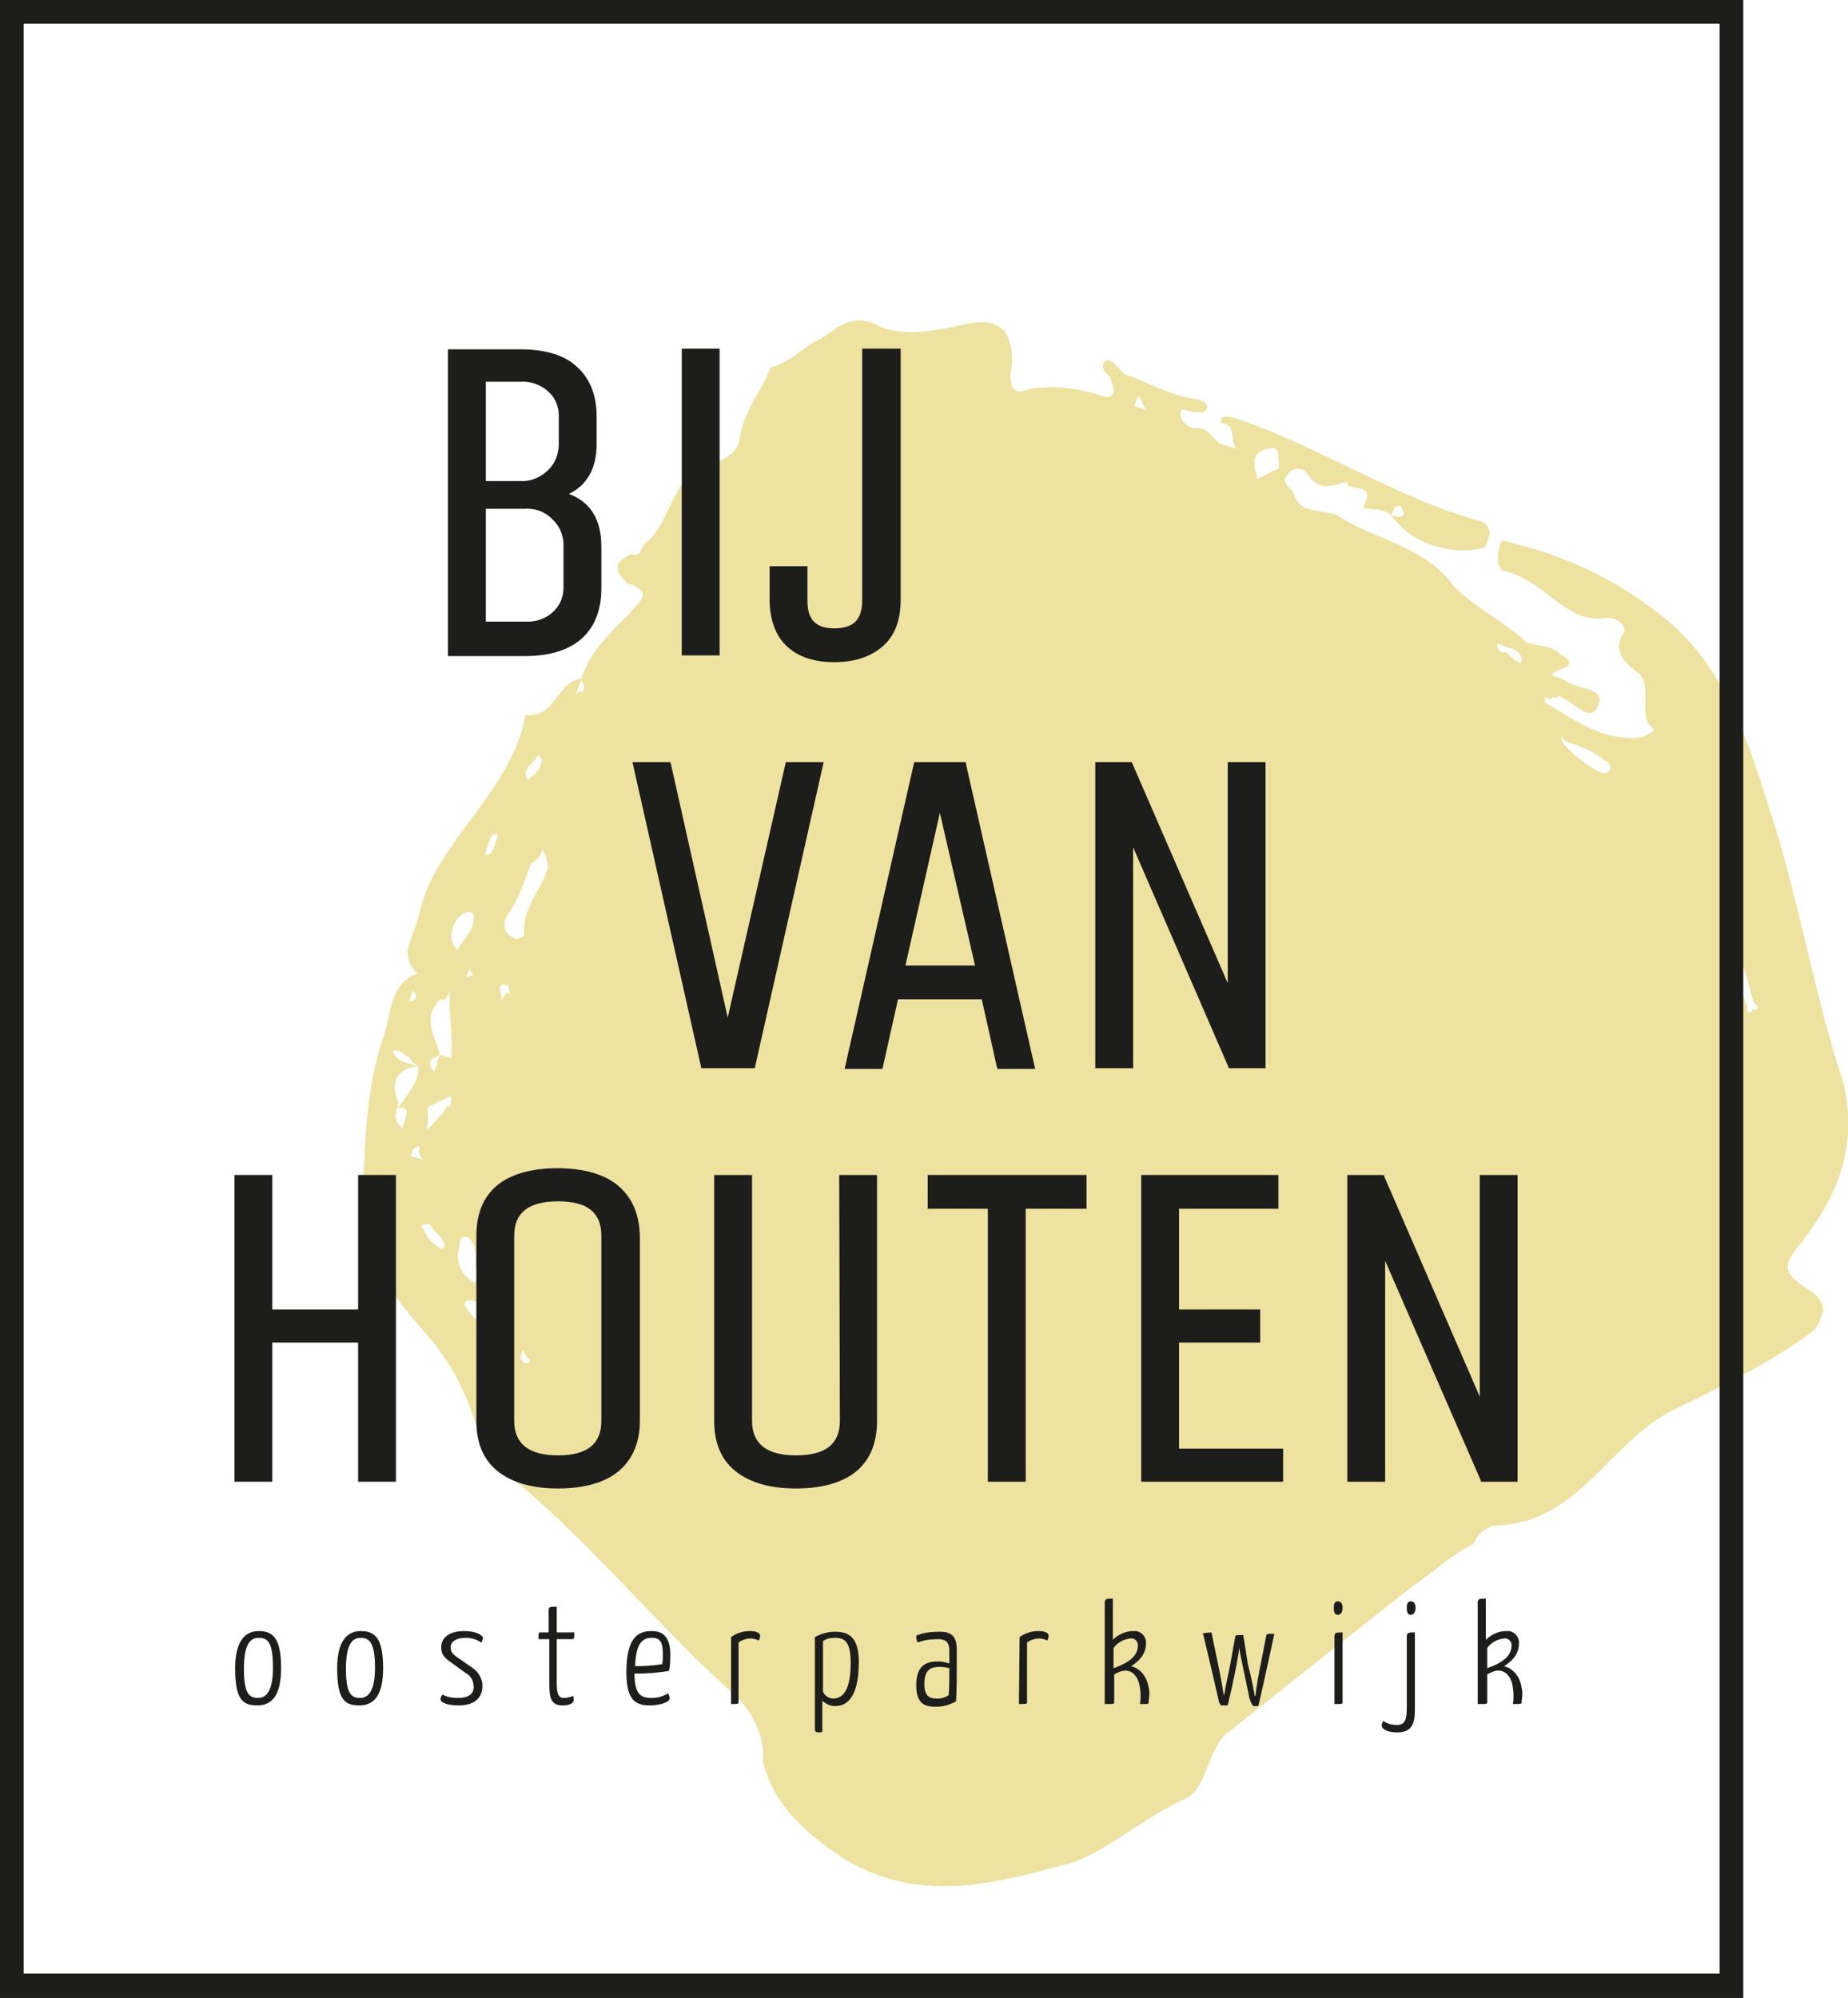 <?xml version="1.0" encoding="utf-8"?>
<!-- Generator: Adobe Illustrator 25.4.1, SVG Export Plug-In . SVG Version: 6.00 Build 0)  -->
<svg version="1.1" id="Layer_1" xmlns="http://www.w3.org/2000/svg" xmlns:xlink="http://www.w3.org/1999/xlink" x="0px" y="0px"
	 viewBox="0 0 273.5 295.7" style="enable-background:new 0 0 273.5 295.7;" xml:space="preserve">
<style type="text/css">
	.st0{fill:#EEE2A1;}
	.st1{fill:#1D1D1B;}
</style>
<path class="st0" d="M267.1,190.5c-3-2-3.5-3.1-0.5-6.6c5-6.5,8.4-13.5,6.3-23.4c-4.5-13.4-6.7-27.9-11.2-41.3
	c-3.5-11.2-7.1-21.7-16.6-28.7c-6.5-5-14-8.5-22-10.3c-0.8-0.3-0.8-0.3-1.1,0.5c-0.6,1.6-0.3,3.6,0.5,3.8c6,1.2,9.2,7.8,14.9,7
	c1.9-0.3,3.3,1.1,3,2c-2,3,0.2,4.7,2.3,6.3c1.9,2.5-0.3,6.2,1.8,7.9c0.8,0.3-0.3,0.8-1.4,1.4c-5.7,0.8-10.1-2.6-13.9-4.8
	c-0.4-0.1-0.7-0.6-0.5-1.1c0,0,0,0,0,0l0.8,0.3c0.3-0.8,0.8,0.3,1.1-0.5c2.5,0.9,4.9,4.4,6,1.2c0.9-2.5-3-2-5.2-3.6l-1.6-0.6
	c-0.5-1.1,4.9-1,1.1-3.2c-1.4-1.4-3.2-1.1-4.9-1.7c-3.5-3.1-8.2-5.6-10.8-8.3c-4.3-6.1-12.2-7-17.4-10.6c-2.5-0.9-5.5-0.1-6.3-3.1
	c-0.5-1.1-2.2-1.7-0.8-3c0.3-0.8,2.2-1.1,2.7,0c1.9,2.5,3,2,6,1.2c-0.6,1.6,4.6-0.2,2.4,3.6c-0.3,0.8,2.8,0,4.1,1.4
	c0.3-0.8,0.6-1.6,1.4-1.4l0.5,1.1c-0.3,0.8-1.1,0.5-1.9,0.2c3,4.7,9.8,6.1,13.9,4.8l0.6-1.6c0.2-0.9-0.2-1.8-1.1-2.2
	c-12.5-3.4-23.6-10.9-35.9-15.1c-0.8-0.3-2.5-0.9-2.7,0s1.6,0.6,1.4,1.3c0.5,1.1,0.2,1.9,0.8,3l-2.5-0.8c-1.4-1.4-1.9-2.5-3.8-2.2
	c-1.6-0.6-2.1-1.6-1.8-2.5c0.3-0.8,0.8,0.3,2.7,0.1c0.4,0.2,0.9-0.1,1.1-0.5c0,0,0,0,0,0c0.3-0.8-0.5-1.1-1.4-1.4
	c-4.3-0.6-7.3-2.5-10.6-3.7c-0.8-0.3-1.9-2.5-3-2c-1.3,1.4,1.1,2.2,0.8,3c1.1,2.1,0,2.7-1.6,2.1c-3.4-1.1-7.1-1.5-10.6-0.9
	c-3.3,1.6-2.7-2.8-2.4-3.6c0.1-5.4-2.1-7.1-7-6c-4.9,1.1-9.9,2-13.6-0.2c-4.1-1.4-6,1.6-8.3,2.6c-2.2,1.1-3.9,3.2-6.9,4
	c-1.1,3.3-3.8,6-4.5,10.3c-0.3,3.6-4.9,3.7-7.4,5.6c-2.8,2.7-3.4,7.1-6.2,9.8c-1.1,0.5-0.9,2.5-2.5,1.9c-3.3,1.6-1.9,2.9-0.6,4.3
	c4.1,1.4,1.9,2.5,0.2,4.7c-2.8,2.7-5.6,5.4-7,9.5c0.5,1.1,0.5,1.1,0.3,1.9c-0.4-0.2-0.9,0.1-1.1,0.5c0,0,0,0,0,0l0.9-2.5
	c-3.8,0.5-3.9,6-8.3,5.4c-2.3,12-13.8,18.9-15.9,30.1l-1.5,4.3c-0.3,1.5,0.3,3,1.4,3.9c-4.1,1.3-3.9,5.9-5,9.2
	c-2.6,7.4-2.9,16.4-3.1,24.6c-0.9,7.9,5.1,14.5,9.6,19.8c4.5,5.2,6.5,10.4,8.1,16.5c0.5,1.1,1.1,2.2,1.8,2.5
	c13,10,23.8,23.8,35.7,34.3c2.7,2.8,4.3,6.1,4,9.6c1.1,4.9,4.3,8.8,8.6,12.1c12.2,9.7,24.2,6.6,37.4,2.9c5.2-1.9,10.4-6.5,15.9-9.1
	c4.1-1.3,3.7-7.9,7.2-10.3c8.8-7,17.6-14,26.5-21c3.5-2.4,6.3-5.1,9.6-6.7c0.6-1.6,1.7-2.2,2.8-2.7c12.8-0.1,17.1-12.4,26.9-17.2
	c6.6-3.2,13.2-6.4,19.3-10.7c0.8-0.5,1.5-1.1,2-1.9l0.7-1.9C269.9,192.8,269,191.6,267.1,190.5z M65.1,156.1c-0.8-3-2.7-5.5,0.1-8.2
	c0.8,0.3,1.1-0.5,1.4-1.4c-0.3,3.6,0.5,6.5,0.2,10.1L65.1,156.1l-0.8,2.5C62.9,157.2,64,156.6,65.1,156.1z M61.1,146.6
	c0,0,1.4,1.4-0.6,1.6L61.1,146.6z M59.8,166.2l-0.3,0.8c-1.1-1.1-1.1-1.9-0.7-3h-0.1c0,0,0.1,0,0.1,0c0-0.3,0.1-0.5,0.2-0.8
	c-1-2.2-1-4.9,2.8-5.4l-1.6-0.5c-0.9-0.2-1.7-0.8-2.1-1.7c1.1-0.5,1.6,0.6,2.4,0.8c0.3,0.6,0.8,1.1,1.4,1.4c0.3,1.9-1.4,4-3,6.2
	C60.6,163.7,60.3,164.6,59.8,166.2L59.8,166.2z M60.8,171.1l0.3-0.8c0.1-0.4,0.6-0.7,1.1-0.6c0,0,0,0,0,0c-0.3,0.8-0.3,0.8,0.3,1.9
	L60.8,171.1z M64.5,184.2c-0.8-0.3-1.4-1.4-1.9-2.4c-0.8-0.3,0.3-0.8,1.1-0.5c0.5,1.1,1.4,1.4,1.9,2.4
	C66.2,184.7,65.1,185.3,64.5,184.2z M63.1,167.3c0.5-1.6,0-2.7,0.3-3.5l3.3-1.6c0,0,0.3,1.9-0.6,1.6C65.8,164.6,64.4,166,63.1,167.3
	z M68,184.5c0,0-0.2-1.9,1.4-1.3c1.4,1.4,0.8,3,1.1,4.9c0.8,0.3,0.2,1.9-0.6,1.6C67.7,188.1,67.5,186.2,68,184.5z M68.7,193
	c0.3-0.8,1.1-0.5,1.9-0.3c0.2,1.9,3.3,1.1,4.1,4.2c-0.3,0.8-1.1,0.5-1.9,0.3C71.5,195.8,69.8,195.3,68.7,193L68.7,193z M70.1,144.2
	l-1.1,0.5l0.6-1.6C69.4,143.5,69.7,144,70.1,144.2C70.1,144.2,70.2,144.2,70.1,144.2L70.1,144.2z M76.1,216.6l-0.8-0.3l0.3-0.8
	c0.8,0.3,0.8,0.3,1.4,1.4L76.1,216.6z M69.7,137.6c-0.3,0.8-1.7,2.2-2,3c-1.4-1.4-0.8-3-0.5-3.8s1.6-2.1,2.5-1.8
	C70.5,135.2,70,136.8,69.7,137.6z M72.3,124.8c0.3-0.8,0.5-1.6,1.4-1.3l-0.5,1.6c-0.3,0.8-0.6,1.6-1.4,1.4L72.3,124.8z M77.7,201.7
	c-0.4-0.1-0.7-0.6-0.6-1.1c0,0,0,0,0,0l0.3-0.8l0.5,1.1C78.8,201.1,78.5,201.9,77.7,201.7z M74.2,148.3c0.1-0.6,0-1.3-0.3-1.9
	c0.3-0.8,0.3-0.8,1.1-0.5c0.3-0.8,0,0,0.5,1.1C74.8,146.7,74.5,147.5,74.2,148.3z M81,128.7c-1.1,3.3-3.9,6-3.4,9.8l-1.1,0.5
	c-1.6-0.6-2.2-1.6-1.6-3.3c1.7-2.2,2.8-5.4,3.7-7.9c0.8-0.4,1.5-1.2,1.7-2.1C80.8,126.9,81.3,127.9,81,128.7z M80.1,112.9
	c-0.2,0.9-0.8,1.7-1.7,2.2c-0.3,0.8-0.8-0.3-0.5-1.1c0.3-0.8,1.4-1.4,1.7-2.2C80,111.9,80.3,112.4,80.1,112.9
	C80.1,112.8,80.1,112.9,80.1,112.9z M131,76.6c-0.9-0.3-1.8,0.2-2.2,1l-0.5-1.1c0.3-0.8,0.8-2.4,1.7-2.1
	C130.8,74.8,131.3,75.7,131,76.6L131,76.6z M167.9,60.1l0.6-1.6l1.1,2.2L167.9,60.1z M189.3,69.3c-1.1,0.5-2.2,1.1-3.3,1.6
	c0.3-0.8-0.5-1.1-0.3-1.9c-0.3-1.9,0.9-2.5,2.8-2.7C189.4,66.6,189.1,67.4,189.3,69.3L189.3,69.3z M225.1,98.2
	c-0.8-0.4-1.6-1-2.2-1.7c0,0-1.1,0.5-1.4-1.3l1.6,0.6C224,96,225.6,96.6,225.1,98.2L225.1,98.2z M237.7,114.4
	c-1.1,0.5-6.8-4.1-6.5-4.9c-0.5-1.1,0,0,0.8,0.3c1.6,0.6,4.1,1.4,5.5,2.8C238.3,112.8,238.8,114,237.7,114.4L237.7,114.4z
	 M256,111.6c0.3,0.6,0.4,1.3,0.3,1.9c-0.1,0.4-0.6,0.7-1.1,0.5c0,0,0,0,0,0l-0.5-1.1C254.9,112.2,254.4,111.1,256,111.6L256,111.6z
	 M259.4,149.4c-0.3,0.8-1.1,0.5-0.8-0.3c-0.7-3-3.6-4.9-2-7.7c-0.2-0.2-0.4-0.3-0.6-0.5c-1.1-0.4-1.6-0.7-1.4-1.4l0.3-0.8
	c0.5,1.1,1.4,1.4,1.1,2.2l0.8,0.3c-0.1,0.1-0.1,0.2-0.2,0.2c2.3,2,2.1,5.2,3.1,7.2C260.5,148.9,260.2,149.7,259.4,149.4L259.4,149.4
	z"/>
<g>
	<path class="st1" d="M0,0v295.7h258V0H0z M254.5,292.1H3.5V3.5h251V292.1z"/>
	<path class="st1" d="M223.7,243.6c0,1.6-1.6,2.6-3.6,3.3v-3c0.6-0.8,1.5-1.3,2.5-1.4c0.5-0.1,1,0.3,1.1,0.8
		C223.7,243.4,223.7,243.5,223.7,243.6 M218.9,252.2c1.2,0,1.2,0,1.2-0.3v-4.1c0,0,0.8-0.4,1.2-0.5c0.8-0.2,2,0.1,2.5,1.9
		c0.1,0.5,0.2,1.1,0.2,1.7c0,0.4,0,0.9-0.1,1.3c1.3,0,1.3,0,1.3-0.3c0-0.4,0.1-0.7,0.1-1.1c0-0.3,0-0.6-0.1-1
		c-0.3-2.1-1.7-3-2.6-3.2c0.5-0.3,2.2-1.4,2.2-3.3c0.1-0.9-0.5-1.7-1.4-1.9c-0.2,0-0.3,0-0.5,0c-1.1,0-2.2,0.5-3,1.3v-6.1
		c-0.9,0-1.2,0-1.2,0.6V252.2z M208.2,238c0,0.7,0.2,1,0.6,1s0.7-0.4,0.7-1c0-0.6-0.2-1-0.7-1S208.2,237.4,208.2,238 M209.4,241.6
		c-0.9,0-1.2,0-1.2,0.6v10.6c0,1.6-0.2,2.5-1.5,2.5c-0.7,0-1.4-0.2-2-0.6c-0.1,0.2-0.2,0.4-0.2,0.7c0,0.5,0.8,1,2.3,1
		c2.2,0,2.6-1.4,2.6-3.3V241.6z M197.4,238c0,0.7,0.2,1,0.6,1s0.7-0.4,0.7-1c0-0.6-0.2-1-0.7-1S197.4,237.4,197.4,238 M198.7,241.6
		c-0.9,0-1.2,0-1.2,0.6v10c1.2,0,1.2,0,1.2-0.3V241.6z M178.1,242c0,0,1.6,6.7,2.2,9.4c0.1,0.6,0.3,1,0.5,1c0.2,0,0.9,0,0.9,0
		l0.6-2.6c0.5-2.3,1-4.8,1.1-5.9c0.2,1.2,0.7,3.6,1.2,5.9l0.3,1.5c0.2,0.7,0.5,1.2,0.6,1.2c0.2,0,0.5,0,0.7,0
		c0.1,0,2.4-10.7,2.4-10.7c-1.1,0-1.1,0-1.2,0.3l-0.7,3.6c-0.4,1.9-0.8,4.2-0.9,5.3h-0.1c0,0-0.4-2.4-1-4.6L184,242h-0.8
		c-0.3,0-0.4,0.1-0.4,0.3l-0.7,3.9c-0.3,1.6-0.8,3.7-0.9,4.6h-0.1c0,0-0.4-2.6-1-5.3l-0.8-3.9C178,241.7,177.9,241.7,178.1,242
		 M168.4,243.6c0,1.6-1.6,2.6-3.6,3.3v-3c0.6-0.8,1.5-1.3,2.5-1.4c0.5-0.1,1,0.3,1.1,0.8C168.4,243.4,168.4,243.5,168.4,243.6
		 M163.7,252.2c1.2,0,1.2,0,1.2-0.3v-4.1c0,0,0.8-0.4,1.2-0.5c0.8-0.2,2,0.1,2.5,1.9c0.1,0.5,0.2,1.1,0.2,1.7c0,0.4,0,0.9-0.1,1.3
		c1.3,0,1.3,0,1.3-0.3c0-0.4,0.1-0.7,0.1-1.1c0-0.3,0-0.6-0.1-1c-0.3-2.1-1.7-3-2.6-3.2c0.5-0.3,2.2-1.4,2.2-3.3
		c0.1-0.9-0.5-1.7-1.4-1.9c-0.2,0-0.3,0-0.5,0c-1.1,0-2.2,0.5-3,1.3v-6.1c-0.9,0-1.2,0-1.2,0.6V252.2z M150.8,252.2
		c1.1,0,1.2,0,1.2-0.3v-8.8c0.5-0.4,1.2-0.6,1.8-0.6c0.4,0,0.8,0.1,1.2,0.3c0.1-0.2,0.2-0.5,0.2-0.7c0-0.4-0.5-0.7-1.5-0.7
		c-1,0-2,0.3-2.8,0.9L150.8,252.2z M140.5,246.9c0,1.4,0,3.1-0.1,4c-0.5,0.3-1,0.5-1.6,0.5c-1.1,0-2-0.2-2-2.2
		c0-2.2,1.1-2.5,2.3-2.5C139.6,246.7,140.1,246.8,140.5,246.9 M135.6,242.4c0,0.2,0.1,0.5,0.2,0.7c1-0.4,2-0.5,3-0.5
		c1,0,1.7,0.3,1.7,1.7v1.9c-0.6-0.2-1.1-0.3-1.7-0.3c-1.6,0-3.2,0.5-3.2,3.5s1.5,3.2,3,3.2c1,0,2-0.3,2.9-0.8c0.1-1.6,0.1-4,0.1-6.4
		v-1.3c0-1.9-0.8-2.6-2.5-2.6c-1.1,0-2.3,0.1-3.3,0.5C135.6,242,135.6,242.2,135.6,242.4 M121.8,242.9c0.5-0.4,1.2-0.5,1.8-0.5
		c1.5,0,2.3,0.7,2.3,3.7c0,4.8-1.6,5.2-2.5,5.3c-0.7,0-1.3-0.4-1.6-1L121.8,242.9z M120.6,255.9c0,0.4,0.2,0.5,0.5,0.5
		c0.2,0,0.4,0,0.6-0.1v-4.6c0.5,0.5,1.2,0.8,1.9,0.8c1.4,0,3.5-0.8,3.5-6.5c0-3.5-1.3-4.5-3.5-4.5c-1.1,0-2.1,0.3-3,0.8V255.9z
		 M108.1,252.2c1.1,0,1.2,0,1.2-0.3v-8.8c0.5-0.4,1.2-0.6,1.8-0.6c0.4,0,0.8,0.1,1.2,0.3c0.1-0.2,0.2-0.5,0.2-0.7
		c0-0.4-0.5-0.7-1.5-0.7c-1,0-2,0.3-2.8,0.9V252.2z M96.5,242.4c1.3,0,1.6,0.8,1.6,2.5c0,0.5,0,0.9-0.1,1.4c-1.3,0.2-2.7,0.3-4,0.3
		C94.1,242.9,95.3,242.4,96.5,242.4 M96.5,241.4c-1.8,0-3.8,0.6-3.8,6.1c0,4.3,1.5,4.9,3.5,4.9c1.5,0,2.9-0.5,2.9-1
		c0-0.3-0.1-0.5-0.2-0.8c-0.8,0.5-1.6,0.7-2.5,0.7c-1.5,0-2.5-0.5-2.5-3.6c1.7,0,3.4-0.1,5.1-0.4c0.2-0.8,0.2-1.7,0.2-2.5
		C99.2,242.7,98.4,241.4,96.5,241.4 M81.3,249.1c0,1.9,0.1,3.3,1.9,3.3c0.9,0,1.7-0.2,1.7-0.8c0-0.2,0-0.4-0.1-0.6
		c-0.4,0.2-0.9,0.3-1.4,0.3c-0.9,0-1-1-1-2.2v-6.5h2.3c0.2,0,0.3-0.1,0.3-1h-2.6v-3.8c-1,0-1.2,0-1.2,0.5v3.3H80
		c-0.3,0-0.3,0.1-0.3,1h1.6L81.3,249.1z M68.7,241.4c-2.1,0-3.4,0.9-3.4,2.4c0,0.8,0.2,1.4,1.4,2.2l2.2,1.6c0.8,0.4,1.2,1.2,1.2,2.1
		c0,1.1-0.9,1.6-2.3,1.6c-0.8,0-1.6-0.1-2.3-0.5c-0.2,0.2-0.3,0.5-0.3,0.7c0,0.5,1,0.9,2.7,0.9c2.2,0,3.5-1,3.5-2.9
		c0-1.1-0.6-2-1.4-2.6l-2.3-1.6c-0.9-0.6-1-1-1-1.5c0-0.9,0.9-1.4,2.2-1.4c0.8,0,1.6,0.2,2.3,0.7c0.2-0.2,0.2-0.4,0.3-0.7
		C71.4,242.1,70.7,241.4,68.7,241.4 M51.2,247c0-3.6,0.9-4.6,2.2-4.6s2.1,0.8,2.1,4.4c0,3.3-0.9,4.5-2.2,4.5S51.2,250.7,51.2,247
		 M49.9,246.9c0,4.8,1.2,5.5,3.3,5.5c2.3,0,3.5-1.7,3.5-5.5c0-4.3-1.1-5.5-3.3-5.5C51.3,241.4,49.9,243,49.9,246.9 M36.1,247
		c0-3.6,0.9-4.6,2.2-4.6c1.4,0,2.1,0.8,2.1,4.4c0,3.3-0.9,4.5-2.2,4.5S36.1,250.7,36.1,247 M34.8,246.9c0,4.8,1.2,5.5,3.3,5.5
		c2.3,0,3.5-1.7,3.5-5.5c0-4.3-1.1-5.5-3.3-5.5C36.2,241.4,34.8,243,34.8,246.9"/>
	<path class="st1" d="M91.5,175.5c-2-1.7-5.1-2.6-9-2.6s-7,0.9-9,2.6c-2,1.7-3,4.2-3,7.4v27.4c0,3.2,1,5.7,3.1,7.4s5.1,2.6,9,2.6
		c3.9,0,7-0.9,9-2.6c2-1.7,3.1-4.2,3.1-7.4v-27.4C94.6,179.7,93.6,177.3,91.5,175.5z M89,182.9v27.4c0,3.4-2.1,5.1-6.4,5.1
		s-6.5-1.7-6.5-5.1v-27.4c0-3.4,2.1-5.1,6.5-5.1S89,179.5,89,182.9L89,182.9z"/>
	<polygon class="st1" points="53,193.8 40.3,193.8 40.3,173.9 34.7,173.9 34.7,219.3 40.3,219.3 40.3,198.7 53,198.7 53,219.3 
		58.6,219.3 58.6,173.9 53,173.9 	"/>
	<polygon class="st1" points="137.3,178.9 146.2,178.9 146.2,219.3 151.8,219.3 151.8,178.9 160.8,178.9 160.8,173.9 137.3,173.9 	
		"/>
	<polygon class="st1" points="219,173.9 219,206.7 204.9,174.2 204.8,173.9 199.4,173.9 199.4,219.3 205,219.3 205,186.6 219.1,219 
		219.2,219.3 224.6,219.3 224.6,173.9 	"/>
	<path class="st1" d="M124.3,210.3c0,3.4-2.1,5.1-6.5,5.1c-4.3,0-6.5-1.7-6.5-5.1v-36.4h-5.6v36.4c0,3.2,1,5.7,3.1,7.4
		s5.1,2.6,9,2.6s7-0.9,9-2.6c2-1.7,3-4.2,3-7.4v-36.4h-5.6L124.3,210.3z"/>
	<polygon class="st1" points="174.5,198.7 186.5,198.7 186.5,193.8 174.5,193.8 174.5,178.9 189.2,178.9 189.2,173.9 168.9,173.9 
		168.9,219.3 189.9,219.3 189.9,214.4 174.5,214.4 	"/>
	<path class="st1" d="M135.3,112.8l-10.3,45.4h5.6l2.3-10.3h12.4l2.3,10.3h5.6l-10.3-45.4H135.3z M144.3,142.9h-10.3l5.1-22.6
		L144.3,142.9z"/>
	<polygon class="st1" points="107.7,150.6 99.3,113.1 99.2,112.8 93.6,112.8 103.8,158.1 111.7,158.1 121.9,112.8 116.3,112.8 	"/>
	<polygon class="st1" points="181.7,112.8 181.7,145.5 167.5,112.8 162.1,112.8 162.1,158.1 167.7,158.1 167.7,125.4 181.8,157.9 
		181.9,158.1 187.3,158.1 187.3,112.8 	"/>
	<path class="st1" d="M84.2,73.1c2.7-1.3,4.1-3.8,4.1-7.4v-4.1c0-3.1-1-5.6-2.9-7.3c-1.9-1.8-4.8-2.6-8.4-2.6H66.3v45.4h11.4
		c3.7,0,6.5-0.9,8.4-2.6s2.9-4.2,2.9-7.4v-6.2C89,76.9,87.4,74.3,84.2,73.1z M82.7,65.7c0,1.4-0.5,2.8-1.5,3.8
		c-1.1,1.1-2.6,1.8-4.2,1.7h-5.1V56.5H77c1.5-0.1,3,0.4,4.2,1.5c1,0.9,1.5,2.2,1.5,3.5L82.7,65.7z M71.9,75.3h5.8
		c1.6-0.1,3.1,0.5,4.2,1.7c1,1,1.5,2.3,1.5,3.7v6.2c0,1.4-0.5,2.7-1.5,3.6c-1.1,1.1-2.7,1.6-4.2,1.5h-5.8V75.3z"/>
	<path class="st1" d="M127.6,51.6v37.3c0,2.8-1.3,4.1-4.1,4.1c-2.8,0-4-1.3-4-4.1v-5.1h-5.6v4.9c0,3,0.9,5.4,2.5,6.9
		c1.7,1.6,4,2.4,7.1,2.4c3,0,5.4-0.8,7.2-2.4c1.8-1.6,2.6-3.9,2.6-6.9V51.6H127.6z"/>
	<rect x="100.9" y="51.6" class="st1" width="5.6" height="45.4"/>
</g>
</svg>
